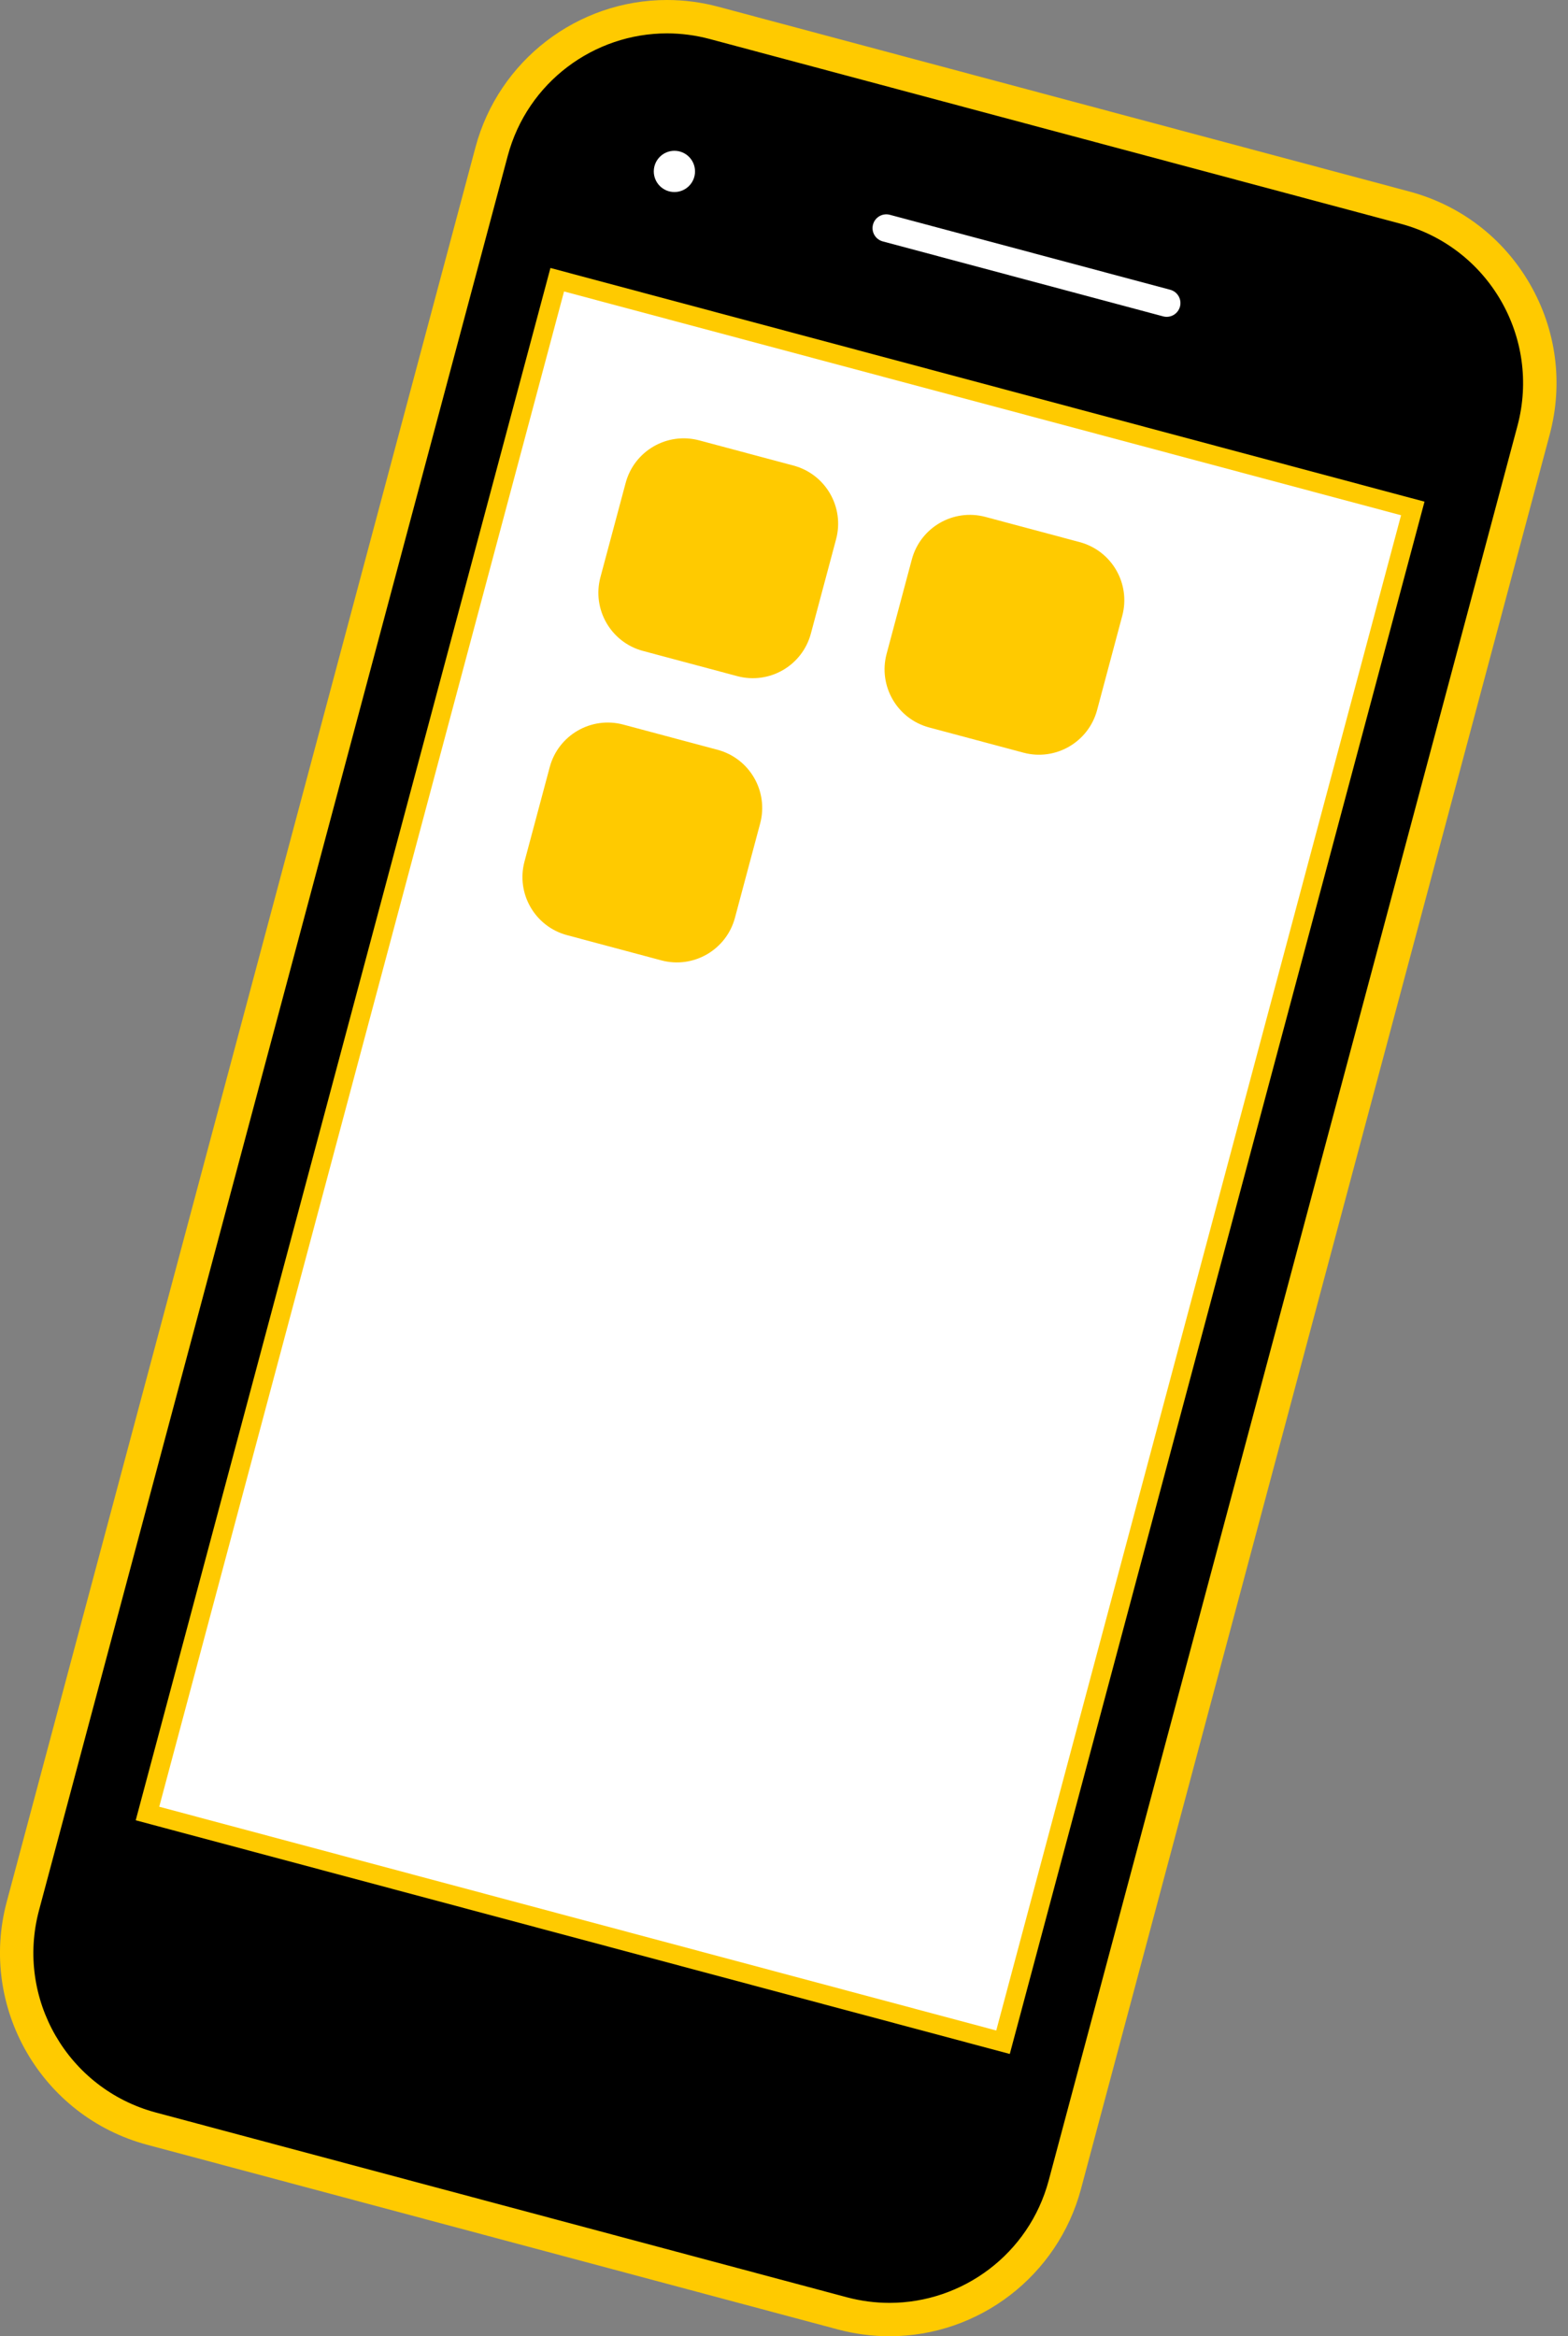 <svg width="47" height="70" viewBox="0 0 47 70" fill="none" xmlns="http://www.w3.org/2000/svg">
<rect x="0" y="0" width="47" height="70" fill="#808080" stroke="none"/>
<path d="M26.662 69.499C26.186 69.499 25.712 69.437 25.25 69.313L4.541 63.78C1.64 63.004 -0.09 60.012 0.686 57.111L14.736 4.542C15.373 2.162 17.535 0.5 19.994 0.5C20.468 0.5 20.942 0.563 21.404 0.687L42.114 6.222C43.52 6.598 44.696 7.498 45.423 8.758C46.153 10.017 46.346 11.485 45.971 12.891L31.921 65.46C31.282 67.838 29.12 69.499 26.662 69.499Z" fill="black"/>
<path d="M19.993 1C20.416 1 20.846 1.055 21.274 1.169L41.983 6.704C44.623 7.41 46.19 10.12 45.485 12.76L31.435 65.329C30.844 67.541 28.846 69 26.661 69C26.238 69 25.808 68.945 25.38 68.831L4.671 63.296C2.031 62.59 0.464 59.88 1.169 57.24L15.219 4.671C15.81 2.459 17.808 1 19.993 1ZM19.993 0C17.307 0 14.946 1.815 14.252 4.413L0.202 56.982C-0.645 60.15 1.244 63.416 4.412 64.263L25.121 69.798C25.625 69.932 26.143 70 26.661 70C29.347 70 31.708 68.185 32.402 65.587L46.452 13.018C46.862 11.483 46.65 9.88 45.856 8.506C45.061 7.131 43.778 6.148 42.243 5.738L21.533 0.203C21.029 0.068 20.511 0 19.993 0Z" fill="#FFCA00"/>
<path d="M3.762 54.717L30.445 61.848L43.005 14.854L16.322 7.723L3.762 54.717Z" fill="#FFCA00" stroke="black" stroke-width="0.5" stroke-miterlimit="10" stroke-linecap="round" stroke-linejoin="round"/>
<path d="M20.215 5.754C20.557 5.754 20.833 5.477 20.833 5.136C20.833 4.795 20.557 4.518 20.215 4.518C19.874 4.518 19.597 4.795 19.597 5.136C19.597 5.477 19.874 5.754 20.215 5.754Z" fill="white"/>
<path d="M26.168 6.728C26.109 6.948 26.24 7.174 26.46 7.233L34.864 9.479C35.084 9.538 35.31 9.407 35.369 9.187C35.428 8.967 35.297 8.741 35.077 8.682L26.673 6.436C26.453 6.377 26.227 6.508 26.168 6.728Z" fill="white"/>
<path d="M29.862 60.839L41.996 15.438L16.907 8.733L4.773 54.134L29.862 60.839Z" fill="white"/>
<path d="M24.306 18.982L25.061 16.158C25.319 15.196 24.747 14.207 23.785 13.95L20.96 13.195C19.998 12.938 19.009 13.509 18.753 14.472L17.997 17.296C17.741 18.258 18.311 19.247 19.274 19.504L22.099 20.259C23.061 20.516 24.049 19.945 24.306 18.982Z" fill="#FFCA00"/>
<path d="M22.03 27.498L22.785 24.674C23.043 23.712 22.471 22.723 21.509 22.466L18.684 21.711C17.723 21.454 16.733 22.025 16.477 22.988L15.722 25.812C15.464 26.774 16.035 27.763 16.998 28.02L19.823 28.775C20.785 29.032 21.773 28.46 22.03 27.498Z" fill="#FFCA00"/>
<path d="M32.885 21.275L33.639 18.451C33.897 17.489 33.325 16.5 32.362 16.243L29.538 15.488C28.576 15.231 27.587 15.802 27.331 16.765L26.576 19.589C26.319 20.551 26.89 21.54 27.852 21.797L30.677 22.552C31.639 22.809 32.627 22.237 32.885 21.275Z" fill="#FFCA00"/>
</svg>
